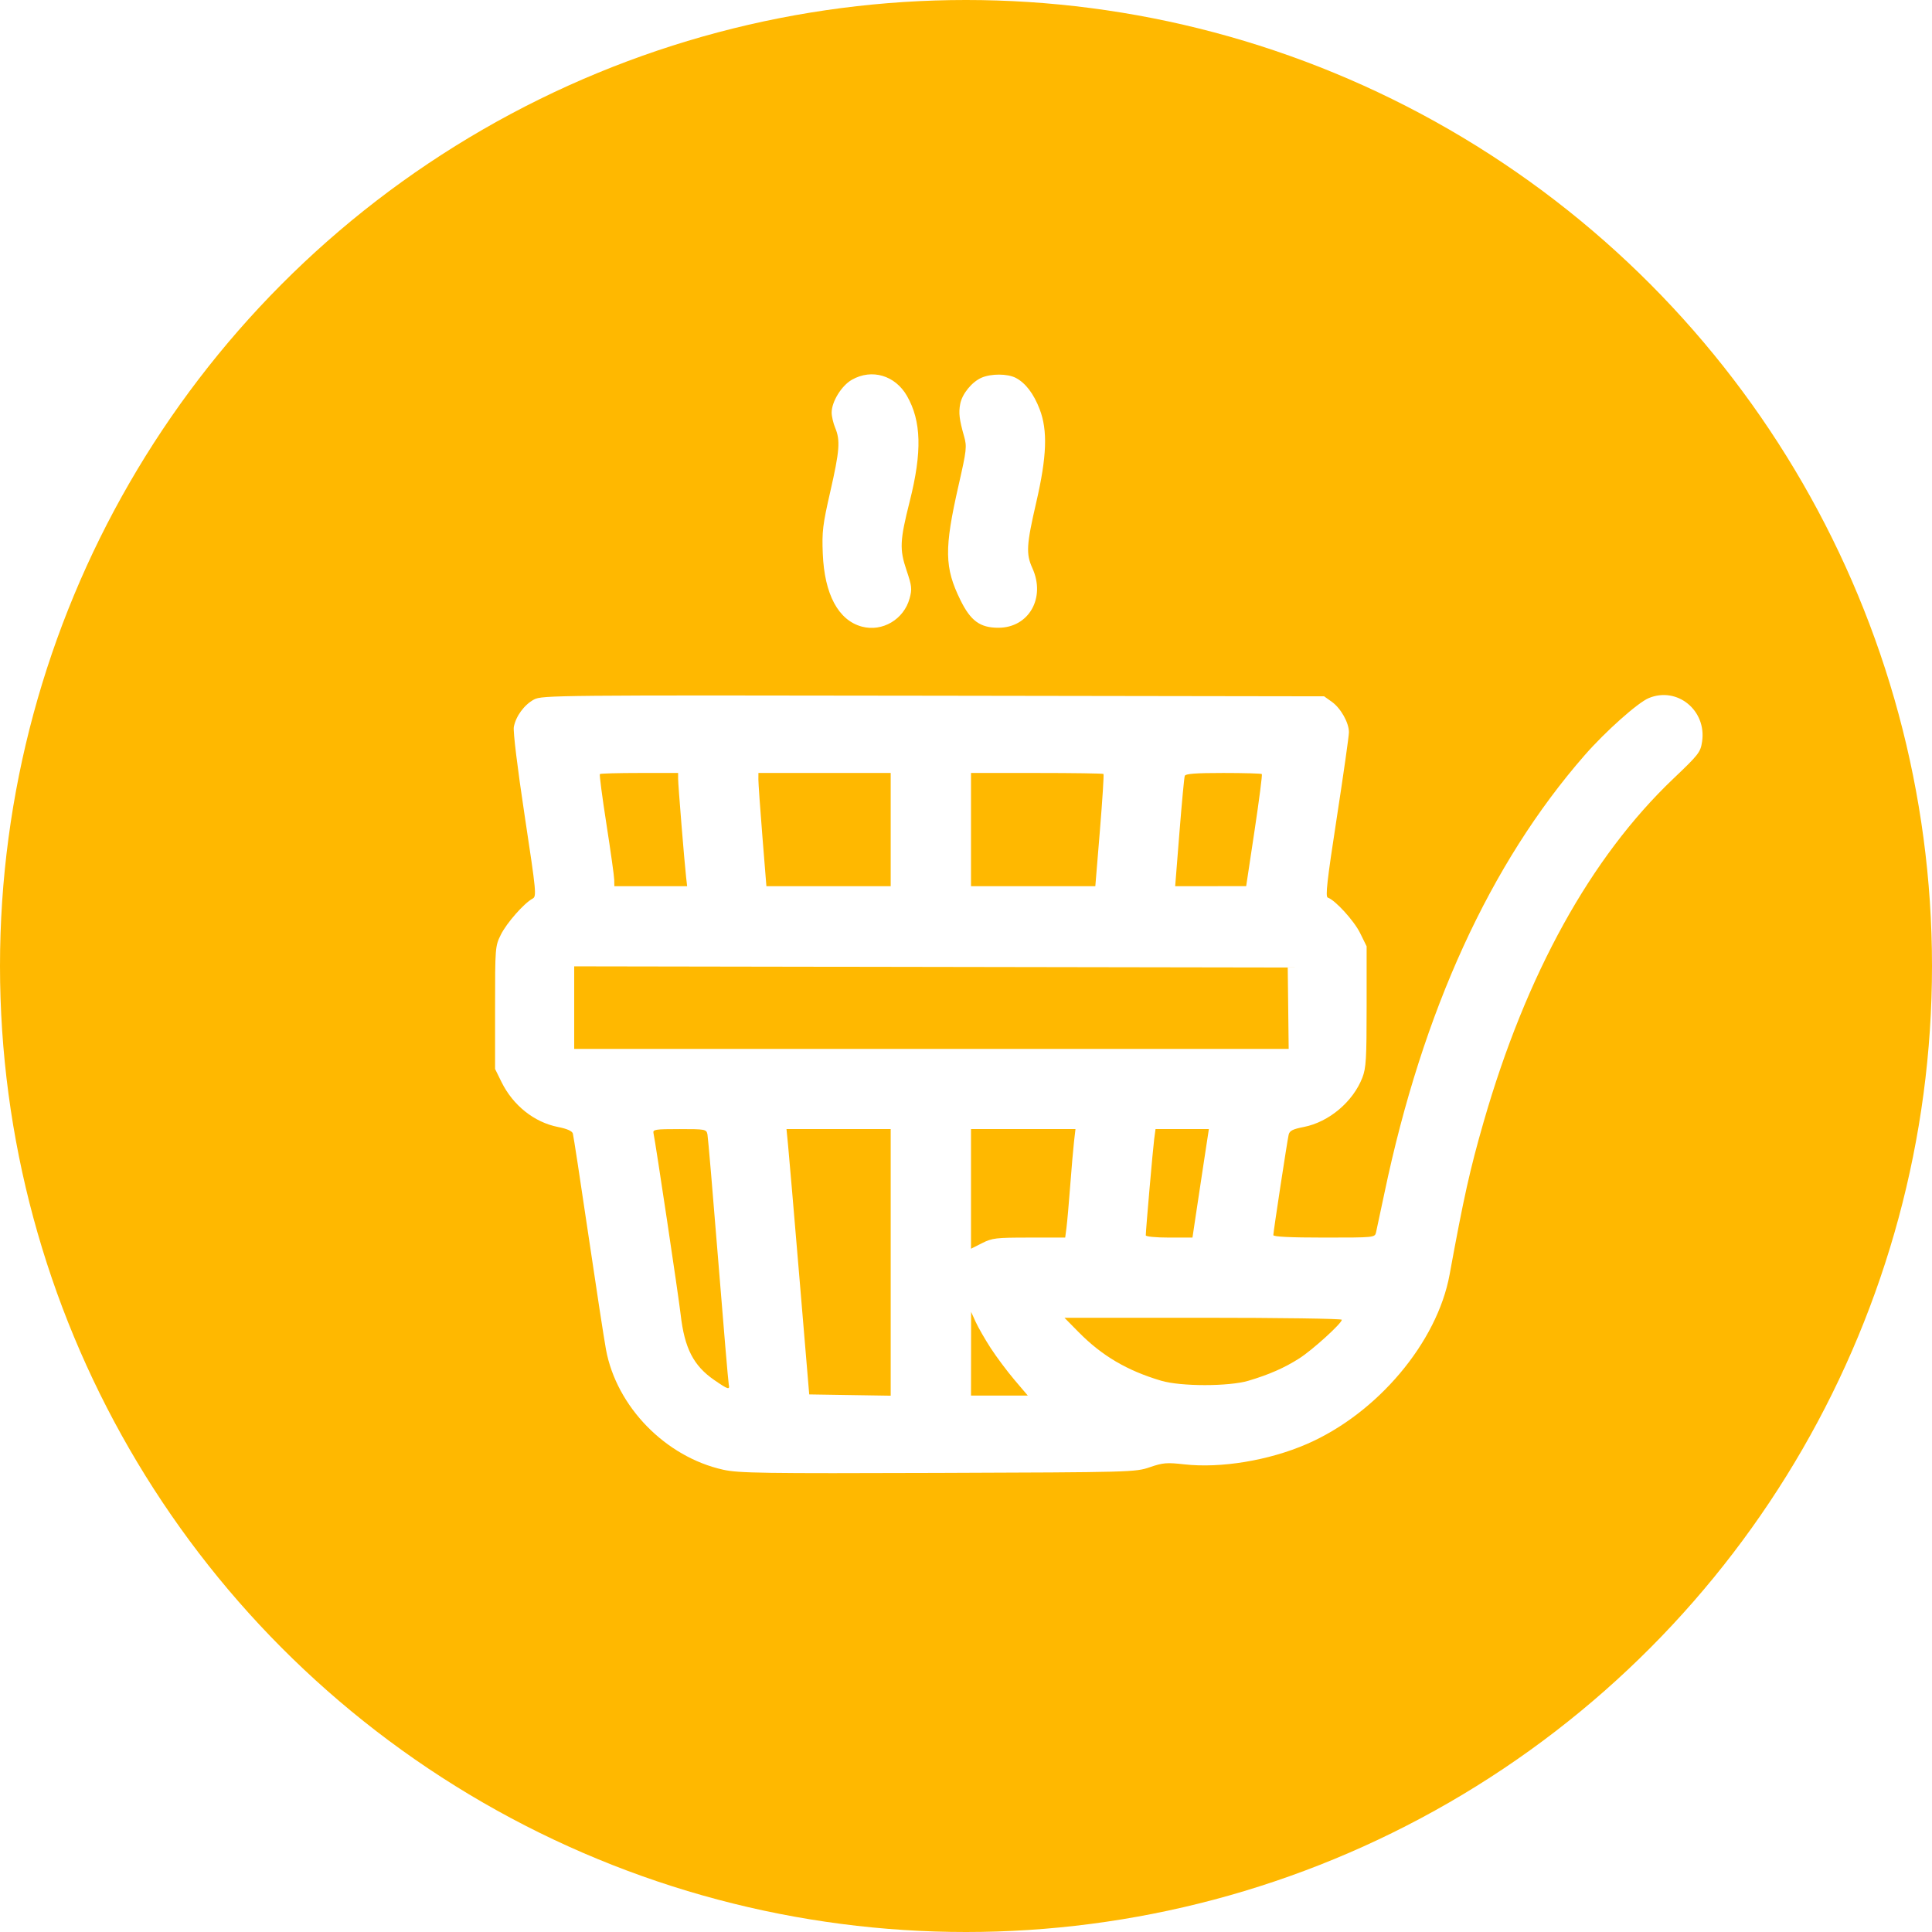 <?xml version="1.0" encoding="UTF-8"?> <svg xmlns="http://www.w3.org/2000/svg" width="160" height="160" viewBox="0 0 160 160" fill="none"> <circle cx="80" cy="80" r="80" fill="#FFB800"></circle> <g filter="url(#filter0_d_1095_16)"> <path fill-rule="evenodd" clip-rule="evenodd" d="M70.551 27.449C69.693 27.936 68.874 29.264 68.874 30.168C68.874 30.477 69.006 31.045 69.167 31.431C69.601 32.468 69.534 33.331 68.758 36.727C68.132 39.466 68.065 40.022 68.139 41.85C68.275 45.218 69.427 47.37 71.375 47.893C73.076 48.351 74.861 47.293 75.332 45.549C75.542 44.773 75.514 44.529 75.075 43.229C74.485 41.487 74.519 40.772 75.342 37.507C76.372 33.422 76.305 30.877 75.114 28.793C74.135 27.081 72.2 26.512 70.551 27.449ZM81.285 27.281C80.483 27.63 79.676 28.623 79.52 29.455C79.38 30.199 79.444 30.734 79.839 32.127C80.084 32.989 80.055 33.251 79.377 36.228C78.189 41.45 78.215 43.006 79.537 45.694C80.386 47.421 81.164 47.988 82.682 47.988C85.205 47.988 86.616 45.513 85.496 43.049C84.96 41.87 85.004 41.124 85.819 37.598C86.696 33.803 86.774 31.644 86.098 29.884C85.605 28.601 84.922 27.708 84.118 27.292C83.435 26.939 82.082 26.934 81.285 27.281ZM44.227 53.929C43.423 54.356 42.721 55.308 42.553 56.2C42.483 56.574 42.85 59.584 43.448 63.532C44.421 69.95 44.448 70.238 44.101 70.424C43.403 70.796 41.961 72.433 41.483 73.397C41.007 74.356 41 74.442 41 79.448V84.526L41.53 85.604C42.485 87.545 44.243 88.945 46.211 89.332C46.953 89.478 47.379 89.665 47.441 89.873C47.493 90.047 48.067 93.793 48.716 98.198C49.366 102.602 50.027 106.909 50.186 107.768C51.063 112.506 55.122 116.662 59.906 117.719C61.181 118 63.179 118.03 77.676 117.98C93.782 117.925 94.026 117.919 95.229 117.506C96.311 117.135 96.63 117.109 98.065 117.27C101.093 117.611 105.067 116.956 108.206 115.597C114.055 113.067 119.022 107.177 120.05 101.554C121.218 95.169 121.731 92.864 122.866 88.92C126.388 76.674 131.738 66.996 138.583 60.483C140.684 58.484 140.829 58.297 140.96 57.418C141.345 54.829 138.894 52.832 136.538 53.815C135.628 54.194 132.944 56.587 131.235 58.544C123.405 67.504 117.818 79.717 114.658 94.78C114.331 96.338 114.017 97.809 113.96 98.051C113.856 98.49 113.85 98.491 109.654 98.491C106.86 98.491 105.452 98.422 105.452 98.287C105.452 98.018 106.598 90.506 106.721 89.972C106.796 89.643 107.055 89.511 107.985 89.329C110.059 88.921 112.055 87.238 112.825 85.246C113.133 84.449 113.178 83.687 113.178 79.35V74.37L112.638 73.271C112.138 72.254 110.576 70.541 109.963 70.337C109.751 70.266 109.897 68.965 110.707 63.716C111.261 60.122 111.714 56.937 111.713 56.637C111.711 55.847 111.036 54.648 110.298 54.122L109.657 53.666L77.285 53.616C46.046 53.567 44.888 53.578 44.227 53.929ZM56.159 60.493C56.159 60.994 56.678 67.39 56.822 68.657L56.905 69.389H53.891H50.878L50.867 68.852C50.861 68.557 50.571 66.488 50.223 64.255C49.874 62.022 49.63 60.154 49.679 60.104C49.729 60.055 51.207 60.014 52.965 60.014H56.159V60.493ZM73.764 64.702V69.389H68.617H63.47L63.136 65.239C62.952 62.956 62.804 60.846 62.806 60.551L62.81 60.014H68.287H73.764V64.702ZM91.385 60.096C91.431 60.141 91.297 62.251 91.089 64.784L90.71 69.389H85.562H80.415V64.702V60.014H85.859C88.853 60.014 91.34 60.051 91.385 60.096ZM104.499 60.104C104.549 60.154 104.277 62.263 103.896 64.791L103.203 69.388L100.263 69.389L97.323 69.389L97.676 64.946C97.87 62.502 98.068 60.393 98.116 60.258C98.18 60.077 98.999 60.014 101.306 60.014C103.012 60.014 104.449 60.055 104.499 60.104ZM106.684 79.497L106.723 82.866H77.138H47.553V79.447V76.029L77.099 76.078L106.645 76.127L106.684 79.497ZM58.588 89.946C58.637 90.188 59.037 94.868 59.477 100.346C59.917 105.825 60.311 110.461 60.352 110.649C60.456 111.129 60.31 111.085 59.163 110.297C57.43 109.105 56.687 107.659 56.368 104.86C56.199 103.372 54.285 90.589 54.12 89.848C54.051 89.538 54.252 89.506 56.272 89.506C58.425 89.506 58.502 89.521 58.588 89.946ZM73.764 100.546V111.586L70.39 111.533L67.016 111.479L66.204 101.811C65.758 96.494 65.335 91.55 65.263 90.825L65.134 89.506H69.449H73.764V100.546ZM88.947 90.532C88.882 91.096 88.739 92.744 88.63 94.194C88.52 95.644 88.382 97.204 88.323 97.661L88.215 98.491H85.228C82.476 98.491 82.169 98.527 81.328 98.953L80.415 99.414V94.46V89.506H84.74H89.066L88.947 90.532ZM99.659 92.485C99.409 94.123 99.104 96.145 98.981 96.977L98.756 98.491H96.823C95.732 98.491 94.889 98.41 94.889 98.305C94.889 97.891 95.481 91.107 95.584 90.337L95.696 89.506H97.904H100.113L99.659 92.485ZM82.043 107.639C82.52 108.375 83.407 109.562 84.014 110.277L85.119 111.577H82.767H80.415L80.419 108.11L80.423 104.643L80.8 105.473C81.008 105.929 81.567 106.904 82.043 107.639ZM111.125 105.296C111.125 105.591 108.693 107.8 107.598 108.498C106.378 109.277 105.093 109.842 103.398 110.345C101.764 110.83 97.795 110.83 96.161 110.345C93.338 109.507 91.257 108.281 89.321 106.316L88.153 105.131H99.639C105.956 105.131 111.125 105.205 111.125 105.296Z" fill="white"></path> </g> <defs> <filter id="filter0_d_1095_16" x="37" y="27" width="108" height="99" filterUnits="userSpaceOnUse" color-interpolation-filters="sRGB"> <feFlood flood-opacity="0" result="BackgroundImageFix"></feFlood> <feColorMatrix in="SourceAlpha" type="matrix" values="0 0 0 0 0 0 0 0 0 0 0 0 0 0 0 0 0 0 127 0" result="hardAlpha"></feColorMatrix> <feOffset dy="4"></feOffset> <feGaussianBlur stdDeviation="2"></feGaussianBlur> <feComposite in2="hardAlpha" operator="out"></feComposite> <feColorMatrix type="matrix" values="0 0 0 0 0 0 0 0 0 0 0 0 0 0 0 0 0 0 0.25 0"></feColorMatrix> <feBlend mode="normal" in2="BackgroundImageFix" result="effect1_dropShadow_1095_16"></feBlend> <feBlend mode="normal" in="SourceGraphic" in2="effect1_dropShadow_1095_16" result="shape"></feBlend> </filter> </defs> </svg> 